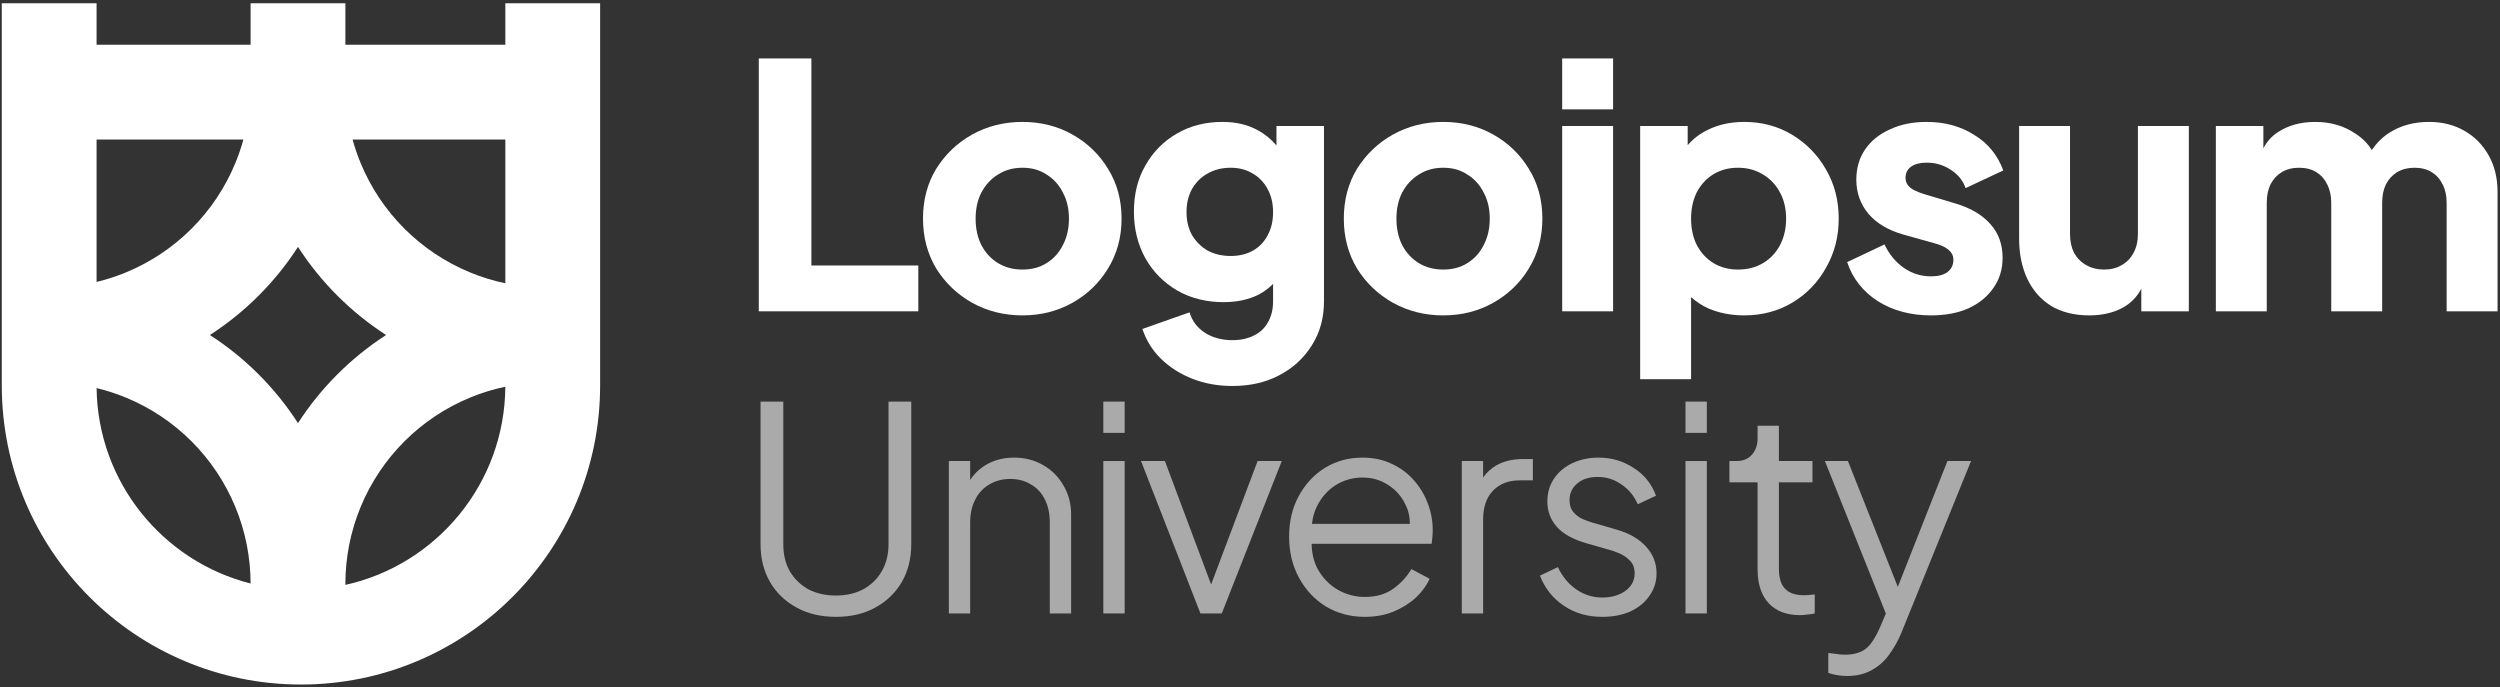 <svg xmlns="http://www.w3.org/2000/svg" width="422" height="116" viewBox="0 0 422 116" fill="none"><rect x="0" y="0" width="422" height="116" fill="#333333" stroke="none"/><path fill-rule="evenodd" clip-rule="evenodd" d="M16.301 7.549V0.549H0.301V65.049C0.301 92.939 22.91 115.549 50.801 115.549C78.691 115.549 101.301 92.939 101.301 65.049V0.549H85.301V7.549H58.301V0.549H42.301V7.549H16.301ZM42.301 98.494C27.498 94.743 16.51 81.424 16.304 65.504C18.009 65.917 19.684 66.463 21.312 67.137C25.437 68.846 29.185 71.35 32.342 74.507C35.5 77.665 38.004 81.413 39.713 85.538C41.414 89.646 42.294 94.048 42.301 98.494ZM43.656 63.194C46.162 65.699 48.388 68.458 50.301 71.42C52.214 68.458 54.44 65.699 56.945 63.194C59.451 60.688 62.209 58.462 65.171 56.549C62.209 54.636 59.451 52.41 56.945 49.904C54.44 47.399 52.214 44.641 50.301 41.678C48.388 44.641 46.162 47.399 43.656 49.904C41.151 52.41 38.392 54.636 35.43 56.549C38.392 58.462 41.151 60.688 43.656 63.194ZM85.3 65.278C85.194 81.654 73.677 95.323 58.301 98.732V98.549C58.301 94.084 59.18 89.663 60.889 85.538C62.597 81.413 65.102 77.665 68.259 74.507C71.416 71.35 75.165 68.846 79.29 67.137C81.236 66.331 83.248 65.709 85.3 65.278ZM41.088 23.549C40.714 24.911 40.255 26.25 39.713 27.56C38.004 31.685 35.5 35.434 32.342 38.591C29.185 41.748 25.437 44.252 21.312 45.961C19.683 46.636 18.007 47.181 16.301 47.594V23.549H41.088ZM85.301 47.821V23.549H59.514C59.887 24.911 60.346 26.25 60.889 27.56C62.597 31.685 65.102 35.434 68.259 38.591C71.416 41.748 75.165 44.252 79.29 45.961C81.236 46.767 83.249 47.389 85.301 47.821Z" fill="white"></path><path d="M128.082 9.866V52.549H155.01V44.815H136.962V9.866H128.082Z" fill="white"></path><path d="M263.696 52.549H272.29V21.267H263.696V52.549Z" fill="white"></path><path d="M263.696 9.866V18.46H272.29V9.866H263.696Z" fill="white"></path><path fill-rule="evenodd" clip-rule="evenodd" d="M276.86 64.007V21.267H284.881V24.513C285.807 23.422 286.953 22.55 288.318 21.898C290.113 21.019 292.157 20.58 294.448 20.58C297.428 20.58 300.12 21.306 302.527 22.757C304.933 24.208 306.843 26.175 308.256 28.658C309.669 31.103 310.376 33.853 310.376 36.908C310.376 39.926 309.669 42.676 308.256 45.158C306.881 47.641 304.99 49.608 302.584 51.059C300.178 52.511 297.447 53.237 294.391 53.237C292.252 53.237 290.266 52.855 288.433 52.091C287.304 51.586 286.311 50.938 285.453 50.147V64.007H276.86ZM293.36 45.502C294.964 45.502 296.377 45.139 297.599 44.413C298.822 43.688 299.777 42.676 300.464 41.377C301.152 40.078 301.495 38.589 301.495 36.908C301.495 35.228 301.152 33.757 300.464 32.497C299.777 31.198 298.822 30.186 297.599 29.46C296.377 28.696 294.964 28.314 293.36 28.314C291.832 28.314 290.457 28.677 289.235 29.403C288.051 30.129 287.115 31.141 286.427 32.439C285.778 33.738 285.453 35.228 285.453 36.908C285.453 38.589 285.778 40.078 286.427 41.377C287.115 42.676 288.051 43.688 289.235 44.413C290.457 45.139 291.832 45.502 293.36 45.502Z" fill="white"></path><path d="M316.956 50.83C319.515 52.434 322.513 53.237 325.951 53.237C328.395 53.237 330.515 52.836 332.31 52.033C334.105 51.193 335.5 50.047 336.493 48.596C337.524 47.145 338.039 45.445 338.039 43.497C338.039 41.243 337.352 39.353 335.977 37.825C334.602 36.259 332.616 35.094 330.019 34.33L325.034 32.84C324.27 32.611 323.621 32.363 323.086 32.096C322.59 31.828 322.227 31.523 321.998 31.179C321.768 30.835 321.654 30.453 321.654 30.033C321.654 29.231 321.959 28.601 322.571 28.142C323.22 27.684 324.098 27.455 325.206 27.455C326.734 27.455 328.09 27.856 329.274 28.658C330.496 29.422 331.336 30.453 331.795 31.752L338.154 28.773C337.199 26.175 335.557 24.17 333.227 22.757C330.935 21.306 328.262 20.58 325.206 20.58C322.876 20.58 320.813 21 319.018 21.84C317.223 22.642 315.829 23.769 314.836 25.221C313.843 26.672 313.346 28.372 313.346 30.32C313.346 32.535 314.034 34.464 315.409 36.106C316.784 37.71 318.751 38.875 321.31 39.601L326.638 41.091C327.326 41.282 327.899 41.511 328.357 41.778C328.815 42.045 329.159 42.351 329.388 42.695C329.617 43 329.732 43.382 329.732 43.841C329.732 44.719 329.407 45.407 328.758 45.903C328.109 46.4 327.173 46.648 325.951 46.648C324.27 46.648 322.742 46.17 321.367 45.216C319.992 44.261 318.904 42.943 318.102 41.263L311.8 44.242C312.716 46.992 314.435 49.188 316.956 50.83Z" fill="white"></path><path d="M374.035 21.267H382.056V25.046C382.643 23.903 383.464 22.987 384.52 22.299C386.277 21.153 388.377 20.58 390.822 20.58C393.419 20.58 395.692 21.248 397.64 22.585C398.798 23.343 399.703 24.256 400.355 25.326C401.183 24.115 402.169 23.145 403.312 22.413C405.221 21.191 407.456 20.58 410.015 20.58C412.268 20.58 414.254 21.076 415.973 22.07C417.73 23.063 419.105 24.457 420.098 26.252C421.091 28.009 421.588 30.071 421.588 32.439V52.549H412.994V34.273C412.994 33.05 412.765 32 412.307 31.122C411.886 30.243 411.275 29.556 410.473 29.059C409.671 28.563 408.697 28.314 407.551 28.314C406.444 28.314 405.47 28.563 404.629 29.059C403.827 29.556 403.197 30.243 402.739 31.122C402.319 32 402.108 33.05 402.108 34.273V52.549H393.515V34.273C393.515 33.05 393.285 32 392.827 31.122C392.407 30.243 391.796 29.556 390.994 29.059C390.192 28.563 389.218 28.314 388.072 28.314C386.964 28.314 385.99 28.563 385.15 29.059C384.348 29.556 383.718 30.243 383.259 31.122C382.839 32 382.629 33.05 382.629 34.273V52.549H374.035V21.267Z" fill="white"></path><path d="M352.686 53.237C350.165 53.237 348.007 52.702 346.212 51.632C344.455 50.525 343.118 48.997 342.202 47.049C341.285 45.101 340.827 42.828 340.827 40.231V21.267H349.421V39.544C349.421 40.728 349.65 41.778 350.108 42.695C350.604 43.573 351.292 44.261 352.171 44.757C353.049 45.254 354.042 45.502 355.15 45.502C356.296 45.502 357.289 45.254 358.129 44.757C359.007 44.261 359.676 43.573 360.134 42.695C360.631 41.778 360.879 40.728 360.879 39.544V21.267H369.473V52.549H361.452V48.742C360.723 50.116 359.691 51.175 358.358 51.919C356.754 52.797 354.863 53.237 352.686 53.237Z" fill="white"></path><path fill-rule="evenodd" clip-rule="evenodd" d="M243.622 53.237C240.529 53.237 237.702 52.53 235.143 51.117C232.622 49.704 230.598 47.775 229.07 45.33C227.581 42.847 226.836 40.04 226.836 36.908C226.836 33.738 227.581 30.931 229.07 28.486C230.598 26.042 232.622 24.113 235.143 22.7C237.702 21.287 240.529 20.58 243.622 20.58C246.716 20.58 249.524 21.287 252.044 22.7C254.565 24.113 256.571 26.042 258.06 28.486C259.588 30.931 260.352 33.738 260.352 36.908C260.352 40.04 259.588 42.847 258.06 45.33C256.571 47.775 254.565 49.704 252.044 51.117C249.524 52.53 246.716 53.237 243.622 53.237ZM243.622 45.502C245.188 45.502 246.544 45.139 247.69 44.413C248.874 43.688 249.791 42.676 250.44 41.377C251.128 40.078 251.472 38.589 251.472 36.908C251.472 35.228 251.128 33.757 250.44 32.497C249.791 31.198 248.874 30.186 247.69 29.46C246.544 28.696 245.188 28.314 243.622 28.314C242.057 28.314 240.681 28.696 239.497 29.46C238.313 30.186 237.378 31.198 236.69 32.497C236.041 33.757 235.716 35.228 235.716 36.908C235.716 38.589 236.041 40.078 236.69 41.377C237.378 42.676 238.313 43.688 239.497 44.413C240.681 45.139 242.057 45.502 243.622 45.502Z" fill="white"></path><path fill-rule="evenodd" clip-rule="evenodd" d="M201.316 63.95C203.378 64.752 205.613 65.153 208.019 65.153C211.036 65.153 213.691 64.542 215.982 63.32C218.312 62.098 220.146 60.398 221.483 58.221C222.819 56.082 223.488 53.638 223.488 50.888V21.267H215.467V24.553C214.523 23.446 213.453 22.579 212.258 21.955C210.578 21.038 208.611 20.58 206.357 20.58C203.493 20.58 200.934 21.229 198.68 22.528C196.427 23.826 194.651 25.622 193.352 27.913C192.053 30.167 191.404 32.764 191.404 35.705C191.404 38.646 192.053 41.282 193.352 43.611C194.651 45.903 196.446 47.717 198.737 49.054C201.029 50.353 203.626 51.002 206.529 51.002C208.783 51.002 210.75 50.582 212.43 49.742C213.341 49.266 214.162 48.66 214.894 47.926V50.888C214.894 52.224 214.607 53.389 214.035 54.382C213.5 55.376 212.717 56.12 211.686 56.617C210.654 57.152 209.432 57.419 208.019 57.419C206.224 57.419 204.677 56.999 203.378 56.158C202.079 55.318 201.22 54.172 200.8 52.721L192.836 55.528C193.486 57.476 194.536 59.157 195.987 60.57C197.477 62.021 199.253 63.148 201.316 63.95ZM211.514 42.294C210.444 42.905 209.184 43.21 207.732 43.21C206.281 43.21 204.982 42.905 203.836 42.294C202.729 41.644 201.85 40.766 201.201 39.658C200.59 38.551 200.284 37.271 200.284 35.82C200.284 34.33 200.59 33.031 201.201 31.924C201.85 30.778 202.729 29.899 203.836 29.288C204.982 28.639 206.281 28.314 207.732 28.314C209.146 28.314 210.387 28.639 211.456 29.288C212.526 29.899 213.366 30.778 213.977 31.924C214.588 33.031 214.894 34.33 214.894 35.82C214.894 37.309 214.588 38.608 213.977 39.716C213.404 40.823 212.583 41.683 211.514 42.294Z" fill="white"></path><path fill-rule="evenodd" clip-rule="evenodd" d="M172.591 53.237C169.497 53.237 166.671 52.53 164.112 51.117C161.591 49.704 159.567 47.775 158.039 45.33C156.549 42.847 155.804 40.04 155.804 36.908C155.804 33.738 156.549 30.931 158.039 28.486C159.567 26.042 161.591 24.113 164.112 22.7C166.671 21.287 169.497 20.58 172.591 20.58C175.685 20.58 178.492 21.287 181.013 22.7C183.534 24.113 185.539 26.042 187.029 28.486C188.557 30.931 189.32 33.738 189.32 36.908C189.32 40.04 188.557 42.847 187.029 45.33C185.539 47.775 183.534 49.704 181.013 51.117C178.492 52.53 175.685 53.237 172.591 53.237ZM172.591 45.502C174.157 45.502 175.513 45.139 176.659 44.413C177.843 43.688 178.76 42.676 179.409 41.377C180.096 40.078 180.44 38.589 180.44 36.908C180.44 35.228 180.096 33.757 179.409 32.497C178.76 31.198 177.843 30.186 176.659 29.46C175.513 28.696 174.157 28.314 172.591 28.314C171.025 28.314 169.65 28.696 168.466 29.46C167.282 30.186 166.346 31.198 165.659 32.497C165.009 33.757 164.685 35.228 164.685 36.908C164.685 38.589 165.009 40.078 165.659 41.377C166.346 42.676 167.282 43.688 168.466 44.413C169.65 45.139 171.025 45.502 172.591 45.502Z" fill="white"></path><path d="M134.429 102.541C136.349 103.597 138.573 104.125 141.101 104.125C143.661 104.125 145.885 103.597 147.773 102.541C149.693 101.485 151.181 100.045 152.237 98.221C153.293 96.365 153.821 94.253 153.821 91.885V67.789H149.981V91.885C149.981 93.613 149.597 95.133 148.829 96.445C148.093 97.725 147.053 98.733 145.709 99.469C144.397 100.173 142.861 100.525 141.101 100.525C139.341 100.525 137.789 100.173 136.445 99.469C135.133 98.733 134.093 97.725 133.325 96.445C132.589 95.133 132.221 93.613 132.221 91.885V67.789H128.381V91.885C128.381 94.253 128.909 96.365 129.965 98.221C131.021 100.045 132.509 101.485 134.429 102.541Z" fill="#AAAAAA"></path><path d="M186.242 77.821V103.549H189.842V77.821H186.242Z" fill="#AAAAAA"></path><path d="M186.242 67.789V73.069H189.842V67.789H186.242Z" fill="#AAAAAA"></path><path d="M284.511 103.549V77.821H288.111V103.549H284.511Z" fill="#AAAAAA"></path><path d="M284.511 73.069V67.789H288.111V73.069H284.511Z" fill="#AAAAAA"></path><path d="M298.551 101.821C299.799 103.165 301.575 103.837 303.879 103.837C304.167 103.837 304.551 103.805 305.031 103.741C305.511 103.709 305.943 103.645 306.327 103.549V100.333C306.071 100.365 305.767 100.397 305.415 100.429C305.214 100.447 305.029 100.46 304.859 100.468C304.817 100.47 304.775 100.472 304.734 100.473C304.653 100.476 304.576 100.477 304.503 100.477C303.447 100.477 302.599 100.285 301.959 99.901C301.351 99.517 300.919 99.005 300.663 98.365C300.407 97.693 300.279 96.925 300.279 96.061V81.421H305.943V77.821H300.279V71.869H296.679V74.029C296.679 75.117 296.359 76.029 295.719 76.765C295.079 77.469 294.215 77.821 293.127 77.821H291.927V81.421H296.679V96.061C296.679 98.557 297.303 100.477 298.551 101.821Z" fill="#AAAAAA"></path><path d="M310.153 113.965C310.697 114.061 311.225 114.109 311.737 114.109C313.433 114.109 314.873 113.757 316.057 113.053C317.241 112.381 318.217 111.485 318.985 110.365C319.785 109.245 320.441 108.061 320.953 106.813L332.713 77.821H328.729L320.351 99.059L311.929 77.821H308.041L318.331 103.569L317.401 105.757C316.601 107.613 315.785 108.861 314.953 109.501C314.121 110.173 312.921 110.509 311.353 110.509C310.841 110.509 310.329 110.461 309.817 110.365C309.337 110.301 308.937 110.253 308.617 110.221V113.581C309.129 113.773 309.641 113.901 310.153 113.965Z" fill="#AAAAAA"></path><path d="M263.977 102.253C265.833 103.501 267.993 104.125 270.457 104.125C272.249 104.125 273.833 103.821 275.209 103.213C276.585 102.573 277.657 101.693 278.425 100.573C279.225 99.453 279.625 98.189 279.625 96.781C279.625 95.053 279.033 93.549 277.849 92.269C276.697 90.989 275.081 90.045 273.001 89.437L268.729 88.189C268.281 88.061 267.753 87.869 267.145 87.613C266.569 87.357 266.057 86.973 265.609 86.461C265.161 85.949 264.937 85.261 264.937 84.397C264.937 83.277 265.369 82.349 266.233 81.613C267.097 80.877 268.249 80.509 269.689 80.509C271.161 80.509 272.489 80.925 273.673 81.757C274.889 82.557 275.817 83.677 276.457 85.117L279.529 83.677C278.793 81.661 277.529 80.093 275.737 78.973C273.977 77.821 272.009 77.245 269.833 77.245C268.233 77.245 266.777 77.549 265.465 78.157C264.153 78.765 263.113 79.629 262.345 80.749C261.577 81.869 261.193 83.181 261.193 84.685C261.193 86.285 261.721 87.693 262.777 88.909C263.833 90.125 265.545 91.069 267.913 91.741L271.609 92.797C272.121 92.925 272.713 93.133 273.385 93.421C274.057 93.709 274.649 94.125 275.161 94.669C275.673 95.181 275.929 95.885 275.929 96.781C275.929 97.997 275.401 98.989 274.345 99.757C273.289 100.493 271.993 100.861 270.457 100.861C268.857 100.861 267.385 100.397 266.041 99.469C264.729 98.541 263.705 97.293 262.969 95.725L259.945 97.165C260.777 99.309 262.121 101.005 263.977 102.253Z" fill="#AAAAAA"></path><path d="M246.75 103.549V77.821H250.35V80.605C250.924 79.767 251.676 79.079 252.606 78.541C253.854 77.837 255.358 77.485 257.118 77.485H258.75V81.085H256.494C254.638 81.085 253.15 81.661 252.03 82.813C250.91 83.965 250.35 85.597 250.35 87.709V103.549H246.75Z" fill="#AAAAAA"></path><path fill-rule="evenodd" clip-rule="evenodd" d="M223.843 102.397C225.795 103.549 227.971 104.125 230.371 104.125C232.131 104.125 233.731 103.837 235.171 103.261C236.643 102.653 237.907 101.869 238.963 100.909C240.019 99.917 240.803 98.845 241.315 97.693L238.243 96.061C237.443 97.405 236.403 98.525 235.123 99.421C233.843 100.317 232.259 100.765 230.371 100.765C228.739 100.765 227.203 100.349 225.763 99.517C224.355 98.685 223.235 97.517 222.403 96.013C221.756 94.772 221.423 93.364 221.404 91.789H241.651C241.685 91.566 241.715 91.347 241.74 91.133L241.755 91.001C241.77 90.862 241.783 90.724 241.795 90.589C241.815 90.328 241.829 90.086 241.836 89.863L241.839 89.757L241.841 89.682C241.842 89.614 241.843 89.549 241.843 89.485C241.843 87.949 241.571 86.461 241.027 85.021C240.483 83.549 239.699 82.237 238.675 81.085C237.651 79.901 236.403 78.973 234.931 78.301C233.491 77.597 231.843 77.245 229.987 77.245C227.651 77.245 225.539 77.821 223.651 78.973C221.795 80.125 220.323 81.709 219.235 83.725C218.147 85.709 217.603 87.997 217.603 90.589C217.603 93.181 218.163 95.501 219.283 97.549C220.403 99.597 221.923 101.213 223.843 102.397ZM237.984 88.429H221.461C221.58 87.294 221.878 86.27 222.355 85.357C223.123 83.853 224.179 82.685 225.523 81.853C226.899 81.021 228.387 80.605 229.987 80.605C231.587 80.605 233.027 81.021 234.307 81.853C235.587 82.653 236.563 83.757 237.235 85.165C237.741 86.154 237.99 87.242 237.984 88.429Z" fill="#AAAAAA"></path><path d="M202.635 103.549L192.603 77.821H196.635L204.437 98.656L212.283 77.821H216.363L206.235 103.549H202.635Z" fill="#AAAAAA"></path><path d="M160.166 103.549V77.821H163.766V81.008C164.365 80.084 165.133 79.31 166.07 78.685C167.542 77.725 169.238 77.245 171.158 77.245C172.982 77.245 174.614 77.661 176.054 78.493C177.526 79.325 178.678 80.477 179.51 81.949C180.374 83.389 180.806 85.021 180.806 86.845V103.549H177.206V88.237C177.206 86.669 176.918 85.341 176.342 84.253C175.798 83.165 175.014 82.333 173.99 81.757C172.998 81.149 171.846 80.845 170.534 80.845C169.222 80.845 168.054 81.149 167.03 81.757C166.006 82.333 165.206 83.181 164.63 84.301C164.054 85.389 163.766 86.701 163.766 88.237V103.549H160.166Z" fill="#AAAAAA"></path></svg>